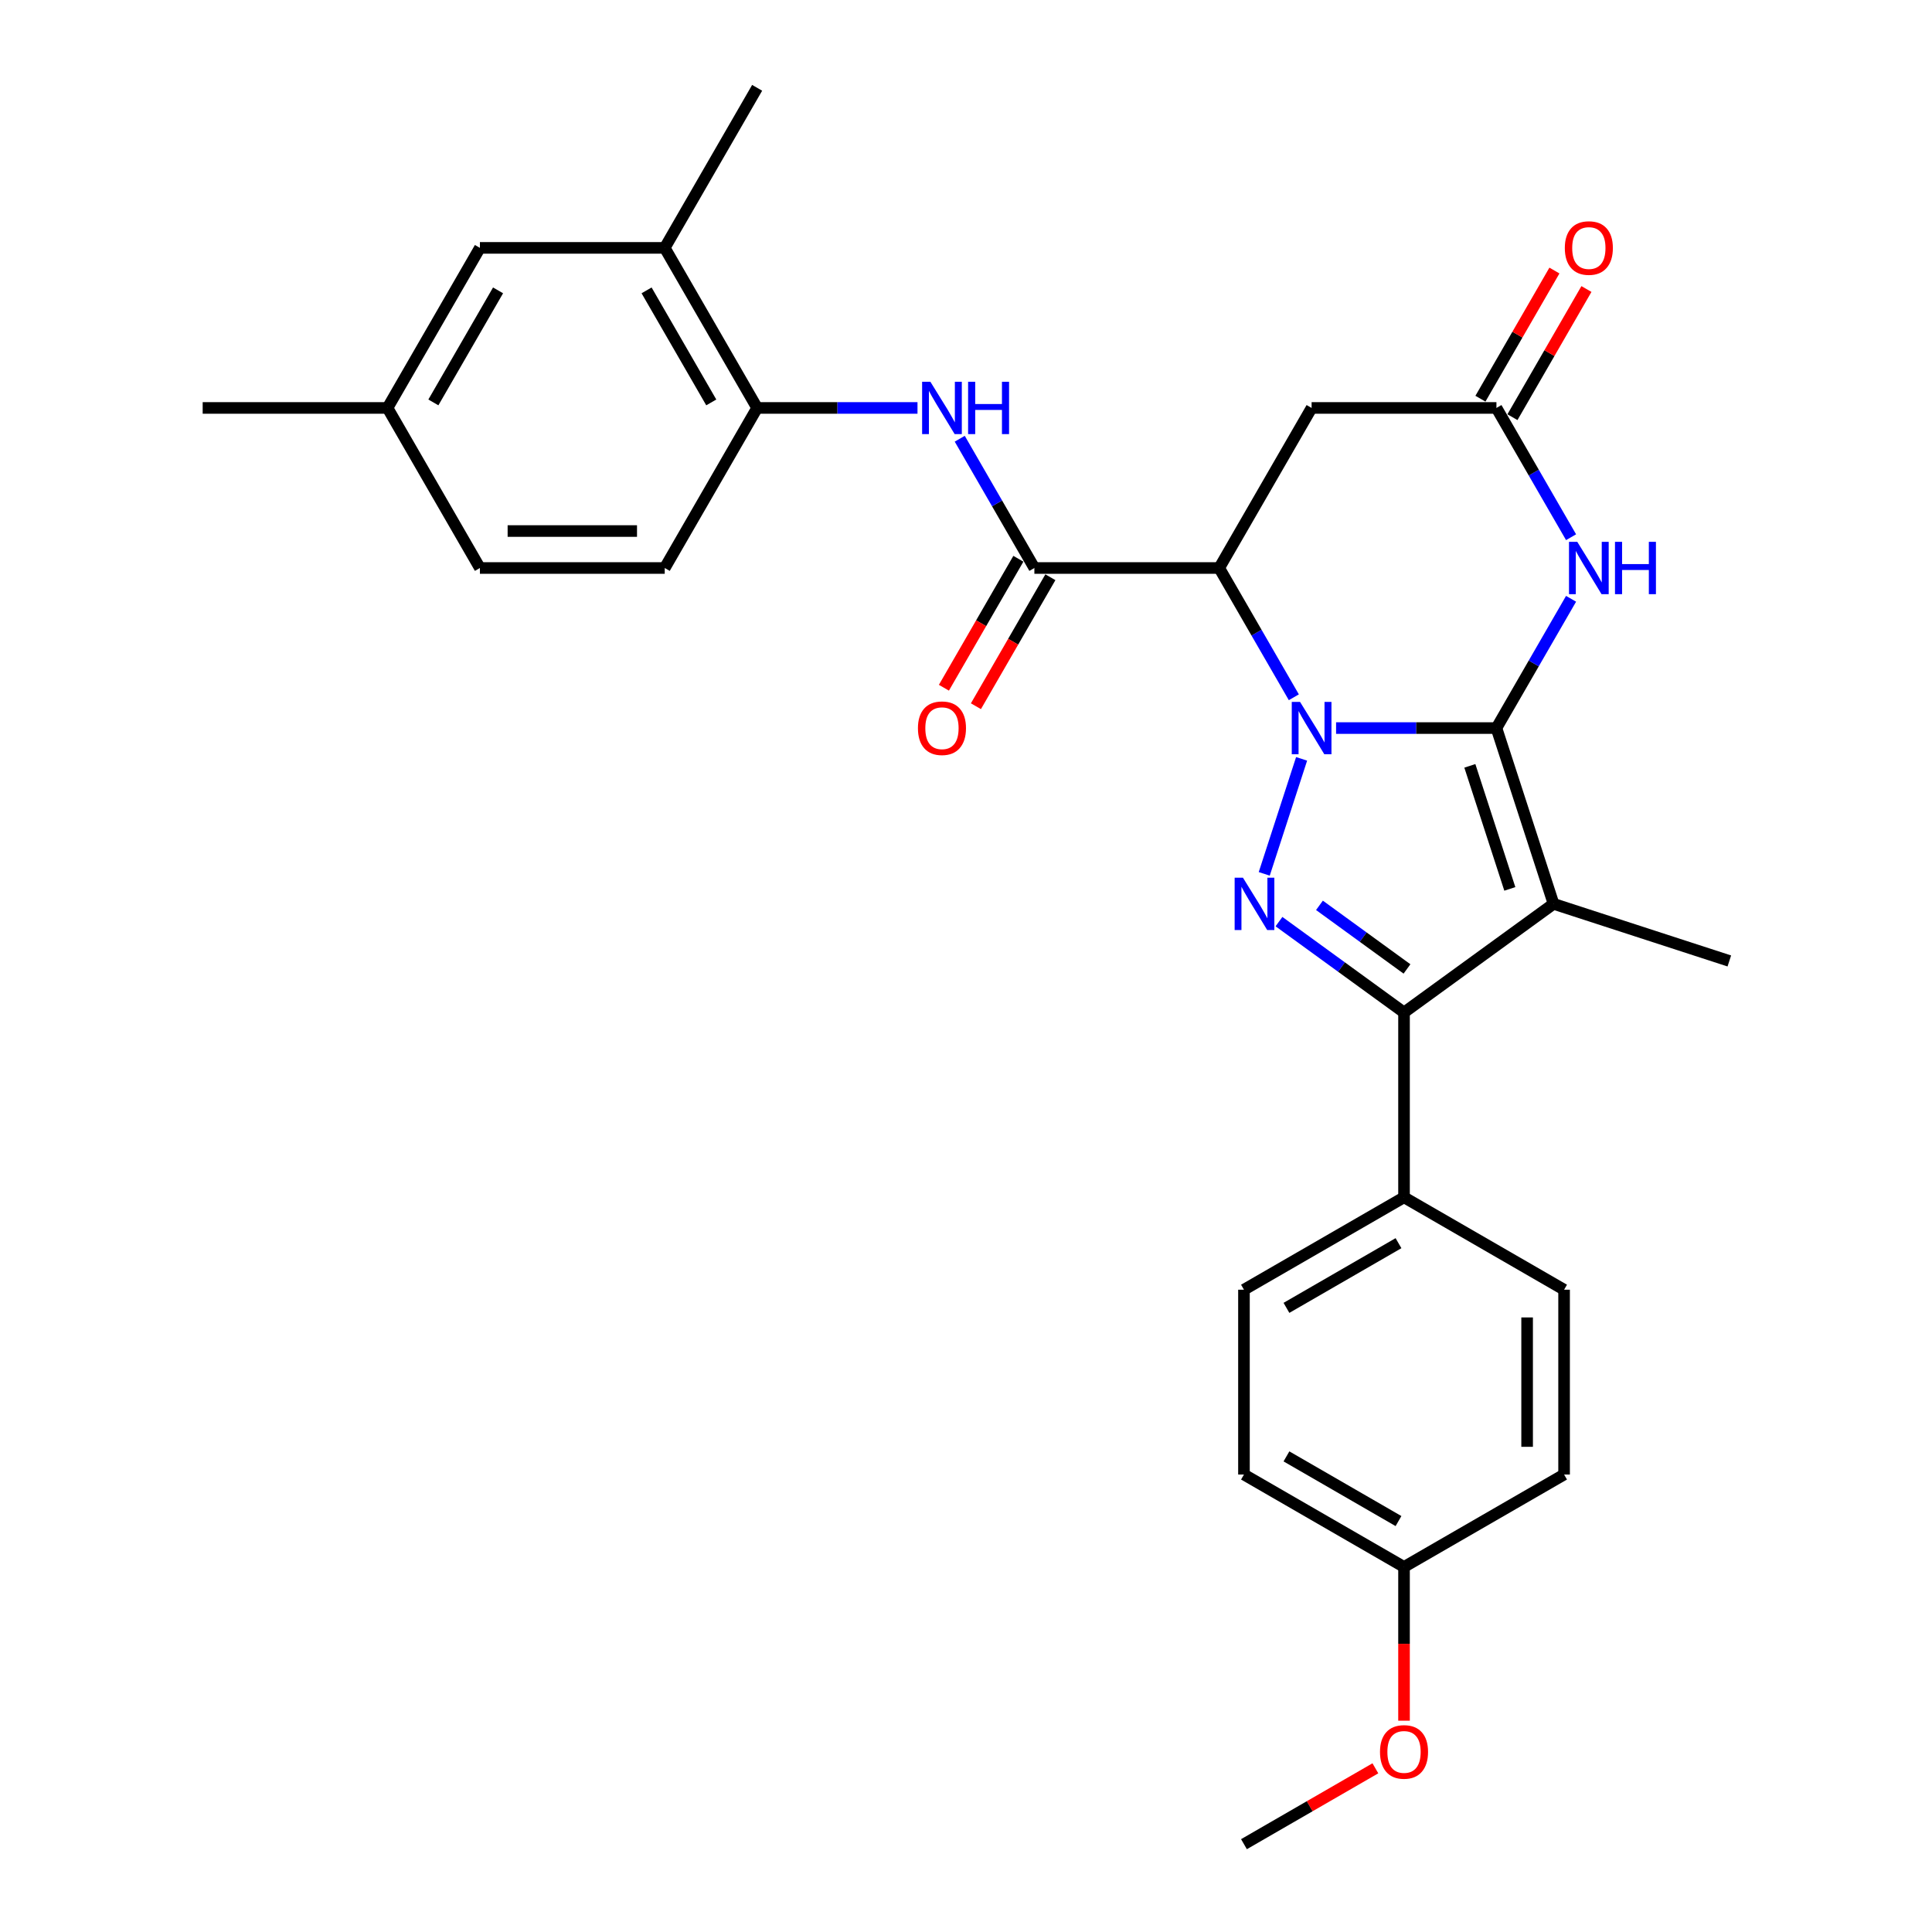 <?xml version='1.0' encoding='iso-8859-1'?>
<svg version='1.1' baseProfile='full'
              xmlns='http://www.w3.org/2000/svg'
                      xmlns:rdkit='http://www.rdkit.org/xml'
                      xmlns:xlink='http://www.w3.org/1999/xlink'
                  xml:space='preserve'
width='1000px' height='1000px' viewBox='0 0 1000 1000'>
<!-- END OF HEADER -->
<rect style='opacity:1.0;fill:#FFFFFF;stroke:none' width='1000' height='1000' x='0' y='0'> </rect>
<path class='bond-0' d='M 691.554,376.845 L 733.053,376.845' style='fill:none;fill-rule:evenodd;stroke:#0000FF;stroke-width:6px;stroke-linecap:butt;stroke-linejoin:miter;stroke-opacity:1' />
<path class='bond-0' d='M 733.053,376.845 L 774.553,376.845' style='fill:none;fill-rule:evenodd;stroke:#000000;stroke-width:6px;stroke-linecap:butt;stroke-linejoin:miter;stroke-opacity:1' />
<path class='bond-2' d='M 673.71,392.782 L 654.369,452.308' style='fill:none;fill-rule:evenodd;stroke:#0000FF;stroke-width:6px;stroke-linecap:butt;stroke-linejoin:miter;stroke-opacity:1' />
<path class='bond-3' d='M 669.687,360.907 L 650.372,327.452' style='fill:none;fill-rule:evenodd;stroke:#0000FF;stroke-width:6px;stroke-linecap:butt;stroke-linejoin:miter;stroke-opacity:1' />
<path class='bond-3' d='M 650.372,327.452 L 631.056,293.997' style='fill:none;fill-rule:evenodd;stroke:#000000;stroke-width:6px;stroke-linecap:butt;stroke-linejoin:miter;stroke-opacity:1' />
<path class='bond-1' d='M 774.553,376.845 L 804.114,467.827' style='fill:none;fill-rule:evenodd;stroke:#000000;stroke-width:6px;stroke-linecap:butt;stroke-linejoin:miter;stroke-opacity:1' />
<path class='bond-1' d='M 760.79,396.405 L 781.484,460.092' style='fill:none;fill-rule:evenodd;stroke:#000000;stroke-width:6px;stroke-linecap:butt;stroke-linejoin:miter;stroke-opacity:1' />
<path class='bond-5' d='M 774.553,376.845 L 793.868,343.39' style='fill:none;fill-rule:evenodd;stroke:#000000;stroke-width:6px;stroke-linecap:butt;stroke-linejoin:miter;stroke-opacity:1' />
<path class='bond-5' d='M 793.868,343.39 L 813.183,309.935' style='fill:none;fill-rule:evenodd;stroke:#0000FF;stroke-width:6px;stroke-linecap:butt;stroke-linejoin:miter;stroke-opacity:1' />
<path class='bond-19' d='M 804.114,467.827 L 895.096,497.389' style='fill:none;fill-rule:evenodd;stroke:#000000;stroke-width:6px;stroke-linecap:butt;stroke-linejoin:miter;stroke-opacity:1' />
<path class='bond-29' d='M 804.114,467.827 L 726.72,524.057' style='fill:none;fill-rule:evenodd;stroke:#000000;stroke-width:6px;stroke-linecap:butt;stroke-linejoin:miter;stroke-opacity:1' />
<path class='bond-4' d='M 661.993,477.029 L 694.357,500.543' style='fill:none;fill-rule:evenodd;stroke:#0000FF;stroke-width:6px;stroke-linecap:butt;stroke-linejoin:miter;stroke-opacity:1' />
<path class='bond-4' d='M 694.357,500.543 L 726.72,524.057' style='fill:none;fill-rule:evenodd;stroke:#000000;stroke-width:6px;stroke-linecap:butt;stroke-linejoin:miter;stroke-opacity:1' />
<path class='bond-4' d='M 682.948,468.605 L 705.602,485.064' style='fill:none;fill-rule:evenodd;stroke:#0000FF;stroke-width:6px;stroke-linecap:butt;stroke-linejoin:miter;stroke-opacity:1' />
<path class='bond-4' d='M 705.602,485.064 L 728.257,501.524' style='fill:none;fill-rule:evenodd;stroke:#000000;stroke-width:6px;stroke-linecap:butt;stroke-linejoin:miter;stroke-opacity:1' />
<path class='bond-6' d='M 631.056,293.997 L 535.392,293.997' style='fill:none;fill-rule:evenodd;stroke:#000000;stroke-width:6px;stroke-linecap:butt;stroke-linejoin:miter;stroke-opacity:1' />
<path class='bond-8' d='M 631.056,293.997 L 678.888,211.15' style='fill:none;fill-rule:evenodd;stroke:#000000;stroke-width:6px;stroke-linecap:butt;stroke-linejoin:miter;stroke-opacity:1' />
<path class='bond-11' d='M 726.72,524.057 L 726.72,619.721' style='fill:none;fill-rule:evenodd;stroke:#000000;stroke-width:6px;stroke-linecap:butt;stroke-linejoin:miter;stroke-opacity:1' />
<path class='bond-30' d='M 813.183,278.06 L 793.868,244.605' style='fill:none;fill-rule:evenodd;stroke:#0000FF;stroke-width:6px;stroke-linecap:butt;stroke-linejoin:miter;stroke-opacity:1' />
<path class='bond-30' d='M 793.868,244.605 L 774.553,211.15' style='fill:none;fill-rule:evenodd;stroke:#000000;stroke-width:6px;stroke-linecap:butt;stroke-linejoin:miter;stroke-opacity:1' />
<path class='bond-9' d='M 535.392,293.997 L 516.077,260.542' style='fill:none;fill-rule:evenodd;stroke:#000000;stroke-width:6px;stroke-linecap:butt;stroke-linejoin:miter;stroke-opacity:1' />
<path class='bond-9' d='M 516.077,260.542 L 496.762,227.087' style='fill:none;fill-rule:evenodd;stroke:#0000FF;stroke-width:6px;stroke-linecap:butt;stroke-linejoin:miter;stroke-opacity:1' />
<path class='bond-13' d='M 527.107,289.214 L 507.836,322.592' style='fill:none;fill-rule:evenodd;stroke:#000000;stroke-width:6px;stroke-linecap:butt;stroke-linejoin:miter;stroke-opacity:1' />
<path class='bond-13' d='M 507.836,322.592 L 488.565,355.971' style='fill:none;fill-rule:evenodd;stroke:#FF0000;stroke-width:6px;stroke-linecap:butt;stroke-linejoin:miter;stroke-opacity:1' />
<path class='bond-13' d='M 543.677,298.78 L 524.406,332.159' style='fill:none;fill-rule:evenodd;stroke:#000000;stroke-width:6px;stroke-linecap:butt;stroke-linejoin:miter;stroke-opacity:1' />
<path class='bond-13' d='M 524.406,332.159 L 505.135,365.537' style='fill:none;fill-rule:evenodd;stroke:#FF0000;stroke-width:6px;stroke-linecap:butt;stroke-linejoin:miter;stroke-opacity:1' />
<path class='bond-7' d='M 774.553,211.15 L 678.888,211.15' style='fill:none;fill-rule:evenodd;stroke:#000000;stroke-width:6px;stroke-linecap:butt;stroke-linejoin:miter;stroke-opacity:1' />
<path class='bond-14' d='M 782.837,215.933 L 801.987,182.765' style='fill:none;fill-rule:evenodd;stroke:#000000;stroke-width:6px;stroke-linecap:butt;stroke-linejoin:miter;stroke-opacity:1' />
<path class='bond-14' d='M 801.987,182.765 L 821.136,149.597' style='fill:none;fill-rule:evenodd;stroke:#FF0000;stroke-width:6px;stroke-linecap:butt;stroke-linejoin:miter;stroke-opacity:1' />
<path class='bond-14' d='M 766.268,206.366 L 785.417,173.199' style='fill:none;fill-rule:evenodd;stroke:#000000;stroke-width:6px;stroke-linecap:butt;stroke-linejoin:miter;stroke-opacity:1' />
<path class='bond-14' d='M 785.417,173.199 L 804.567,140.031' style='fill:none;fill-rule:evenodd;stroke:#FF0000;stroke-width:6px;stroke-linecap:butt;stroke-linejoin:miter;stroke-opacity:1' />
<path class='bond-10' d='M 474.894,211.15 L 433.395,211.15' style='fill:none;fill-rule:evenodd;stroke:#0000FF;stroke-width:6px;stroke-linecap:butt;stroke-linejoin:miter;stroke-opacity:1' />
<path class='bond-10' d='M 433.395,211.15 L 391.896,211.15' style='fill:none;fill-rule:evenodd;stroke:#000000;stroke-width:6px;stroke-linecap:butt;stroke-linejoin:miter;stroke-opacity:1' />
<path class='bond-12' d='M 391.896,211.15 L 344.064,128.302' style='fill:none;fill-rule:evenodd;stroke:#000000;stroke-width:6px;stroke-linecap:butt;stroke-linejoin:miter;stroke-opacity:1' />
<path class='bond-12' d='M 368.152,208.289 L 334.669,150.296' style='fill:none;fill-rule:evenodd;stroke:#000000;stroke-width:6px;stroke-linecap:butt;stroke-linejoin:miter;stroke-opacity:1' />
<path class='bond-16' d='M 391.896,211.15 L 344.064,293.997' style='fill:none;fill-rule:evenodd;stroke:#000000;stroke-width:6px;stroke-linecap:butt;stroke-linejoin:miter;stroke-opacity:1' />
<path class='bond-17' d='M 726.72,619.721 L 643.873,667.553' style='fill:none;fill-rule:evenodd;stroke:#000000;stroke-width:6px;stroke-linecap:butt;stroke-linejoin:miter;stroke-opacity:1' />
<path class='bond-17' d='M 723.86,643.465 L 665.866,676.948' style='fill:none;fill-rule:evenodd;stroke:#000000;stroke-width:6px;stroke-linecap:butt;stroke-linejoin:miter;stroke-opacity:1' />
<path class='bond-18' d='M 726.72,619.721 L 809.568,667.553' style='fill:none;fill-rule:evenodd;stroke:#000000;stroke-width:6px;stroke-linecap:butt;stroke-linejoin:miter;stroke-opacity:1' />
<path class='bond-15' d='M 344.064,128.302 L 248.4,128.302' style='fill:none;fill-rule:evenodd;stroke:#000000;stroke-width:6px;stroke-linecap:butt;stroke-linejoin:miter;stroke-opacity:1' />
<path class='bond-26' d='M 344.064,128.302 L 391.896,45.455' style='fill:none;fill-rule:evenodd;stroke:#000000;stroke-width:6px;stroke-linecap:butt;stroke-linejoin:miter;stroke-opacity:1' />
<path class='bond-32' d='M 248.4,128.302 L 200.568,211.15' style='fill:none;fill-rule:evenodd;stroke:#000000;stroke-width:6px;stroke-linecap:butt;stroke-linejoin:miter;stroke-opacity:1' />
<path class='bond-32' d='M 257.794,150.296 L 224.312,208.289' style='fill:none;fill-rule:evenodd;stroke:#000000;stroke-width:6px;stroke-linecap:butt;stroke-linejoin:miter;stroke-opacity:1' />
<path class='bond-22' d='M 344.064,293.997 L 248.4,293.997' style='fill:none;fill-rule:evenodd;stroke:#000000;stroke-width:6px;stroke-linecap:butt;stroke-linejoin:miter;stroke-opacity:1' />
<path class='bond-22' d='M 329.714,274.864 L 262.749,274.864' style='fill:none;fill-rule:evenodd;stroke:#000000;stroke-width:6px;stroke-linecap:butt;stroke-linejoin:miter;stroke-opacity:1' />
<path class='bond-24' d='M 643.873,667.553 L 643.873,763.217' style='fill:none;fill-rule:evenodd;stroke:#000000;stroke-width:6px;stroke-linecap:butt;stroke-linejoin:miter;stroke-opacity:1' />
<path class='bond-23' d='M 809.568,667.553 L 809.568,763.217' style='fill:none;fill-rule:evenodd;stroke:#000000;stroke-width:6px;stroke-linecap:butt;stroke-linejoin:miter;stroke-opacity:1' />
<path class='bond-23' d='M 790.435,681.903 L 790.435,748.868' style='fill:none;fill-rule:evenodd;stroke:#000000;stroke-width:6px;stroke-linecap:butt;stroke-linejoin:miter;stroke-opacity:1' />
<path class='bond-20' d='M 200.568,211.15 L 248.4,293.997' style='fill:none;fill-rule:evenodd;stroke:#000000;stroke-width:6px;stroke-linecap:butt;stroke-linejoin:miter;stroke-opacity:1' />
<path class='bond-27' d='M 200.568,211.15 L 104.904,211.15' style='fill:none;fill-rule:evenodd;stroke:#000000;stroke-width:6px;stroke-linecap:butt;stroke-linejoin:miter;stroke-opacity:1' />
<path class='bond-21' d='M 726.72,811.049 L 809.568,763.217' style='fill:none;fill-rule:evenodd;stroke:#000000;stroke-width:6px;stroke-linecap:butt;stroke-linejoin:miter;stroke-opacity:1' />
<path class='bond-25' d='M 726.72,811.049 L 726.72,850.836' style='fill:none;fill-rule:evenodd;stroke:#000000;stroke-width:6px;stroke-linecap:butt;stroke-linejoin:miter;stroke-opacity:1' />
<path class='bond-25' d='M 726.72,850.836 L 726.72,890.623' style='fill:none;fill-rule:evenodd;stroke:#FF0000;stroke-width:6px;stroke-linecap:butt;stroke-linejoin:miter;stroke-opacity:1' />
<path class='bond-31' d='M 726.72,811.049 L 643.873,763.217' style='fill:none;fill-rule:evenodd;stroke:#000000;stroke-width:6px;stroke-linecap:butt;stroke-linejoin:miter;stroke-opacity:1' />
<path class='bond-31' d='M 723.86,787.305 L 665.866,753.822' style='fill:none;fill-rule:evenodd;stroke:#000000;stroke-width:6px;stroke-linecap:butt;stroke-linejoin:miter;stroke-opacity:1' />
<path class='bond-28' d='M 711.893,915.274 L 677.883,934.91' style='fill:none;fill-rule:evenodd;stroke:#FF0000;stroke-width:6px;stroke-linecap:butt;stroke-linejoin:miter;stroke-opacity:1' />
<path class='bond-28' d='M 677.883,934.91 L 643.873,954.545' style='fill:none;fill-rule:evenodd;stroke:#000000;stroke-width:6px;stroke-linecap:butt;stroke-linejoin:miter;stroke-opacity:1' />
<path  class='atom-0' d='M 672.9 363.299
L 681.777 377.648
Q 682.658 379.064, 684.073 381.628
Q 685.489 384.192, 685.566 384.345
L 685.566 363.299
L 689.163 363.299
L 689.163 390.391
L 685.451 390.391
L 675.923 374.702
Q 674.813 372.865, 673.627 370.761
Q 672.479 368.656, 672.135 368.005
L 672.135 390.391
L 668.614 390.391
L 668.614 363.299
L 672.9 363.299
' fill='#0000FF'/>
<path  class='atom-3' d='M 643.338 454.281
L 652.216 468.63
Q 653.096 470.046, 654.512 472.61
Q 655.927 475.174, 656.004 475.327
L 656.004 454.281
L 659.601 454.281
L 659.601 481.373
L 655.889 481.373
L 646.361 465.684
Q 645.251 463.847, 644.065 461.743
Q 642.917 459.638, 642.573 458.987
L 642.573 481.373
L 639.052 481.373
L 639.052 454.281
L 643.338 454.281
' fill='#0000FF'/>
<path  class='atom-6' d='M 816.396 280.451
L 825.274 294.801
Q 826.154 296.217, 827.57 298.78
Q 828.985 301.344, 829.062 301.497
L 829.062 280.451
L 832.659 280.451
L 832.659 307.543
L 828.947 307.543
L 819.419 291.854
Q 818.309 290.018, 817.123 287.913
Q 815.975 285.808, 815.631 285.158
L 815.631 307.543
L 812.11 307.543
L 812.11 280.451
L 816.396 280.451
' fill='#0000FF'/>
<path  class='atom-6' d='M 835.912 280.451
L 839.585 280.451
L 839.585 291.969
L 853.437 291.969
L 853.437 280.451
L 857.111 280.451
L 857.111 307.543
L 853.437 307.543
L 853.437 295.03
L 839.585 295.03
L 839.585 307.543
L 835.912 307.543
L 835.912 280.451
' fill='#0000FF'/>
<path  class='atom-10' d='M 481.572 197.604
L 490.449 211.953
Q 491.329 213.369, 492.745 215.933
Q 494.161 218.497, 494.238 218.65
L 494.238 197.604
L 497.834 197.604
L 497.834 224.696
L 494.123 224.696
L 484.595 209.007
Q 483.485 207.17, 482.299 205.065
Q 481.151 202.961, 480.806 202.31
L 480.806 224.696
L 477.286 224.696
L 477.286 197.604
L 481.572 197.604
' fill='#0000FF'/>
<path  class='atom-10' d='M 501.087 197.604
L 504.761 197.604
L 504.761 209.122
L 518.613 209.122
L 518.613 197.604
L 522.286 197.604
L 522.286 224.696
L 518.613 224.696
L 518.613 212.183
L 504.761 212.183
L 504.761 224.696
L 501.087 224.696
L 501.087 197.604
' fill='#0000FF'/>
<path  class='atom-14' d='M 475.124 376.921
Q 475.124 370.416, 478.338 366.781
Q 481.552 363.146, 487.56 363.146
Q 493.568 363.146, 496.782 366.781
Q 499.996 370.416, 499.996 376.921
Q 499.996 383.503, 496.744 387.253
Q 493.491 390.965, 487.56 390.965
Q 481.591 390.965, 478.338 387.253
Q 475.124 383.541, 475.124 376.921
M 487.56 387.904
Q 491.693 387.904, 493.912 385.148
Q 496.17 382.355, 496.17 376.921
Q 496.17 371.602, 493.912 368.924
Q 491.693 366.207, 487.56 366.207
Q 483.427 366.207, 481.17 368.886
Q 478.95 371.564, 478.95 376.921
Q 478.95 382.393, 481.17 385.148
Q 483.427 387.904, 487.56 387.904
' fill='#FF0000'/>
<path  class='atom-15' d='M 809.948 128.379
Q 809.948 121.873, 813.163 118.238
Q 816.377 114.603, 822.385 114.603
Q 828.392 114.603, 831.607 118.238
Q 834.821 121.873, 834.821 128.379
Q 834.821 134.96, 831.568 138.71
Q 828.316 142.422, 822.385 142.422
Q 816.415 142.422, 813.163 138.71
Q 809.948 134.999, 809.948 128.379
M 822.385 139.361
Q 826.517 139.361, 828.737 136.606
Q 830.994 133.812, 830.994 128.379
Q 830.994 123.06, 828.737 120.381
Q 826.517 117.664, 822.385 117.664
Q 818.252 117.664, 815.994 120.343
Q 813.775 123.021, 813.775 128.379
Q 813.775 133.851, 815.994 136.606
Q 818.252 139.361, 822.385 139.361
' fill='#FF0000'/>
<path  class='atom-26' d='M 714.284 906.79
Q 714.284 900.285, 717.498 896.65
Q 720.713 893.014, 726.72 893.014
Q 732.728 893.014, 735.943 896.65
Q 739.157 900.285, 739.157 906.79
Q 739.157 913.372, 735.904 917.122
Q 732.652 920.833, 726.72 920.833
Q 720.751 920.833, 717.498 917.122
Q 714.284 913.41, 714.284 906.79
M 726.72 917.772
Q 730.853 917.772, 733.073 915.017
Q 735.33 912.224, 735.33 906.79
Q 735.33 901.471, 733.073 898.792
Q 730.853 896.076, 726.72 896.076
Q 722.588 896.076, 720.33 898.754
Q 718.111 901.433, 718.111 906.79
Q 718.111 912.262, 720.33 915.017
Q 722.588 917.772, 726.72 917.772
' fill='#FF0000'/>
</svg>
